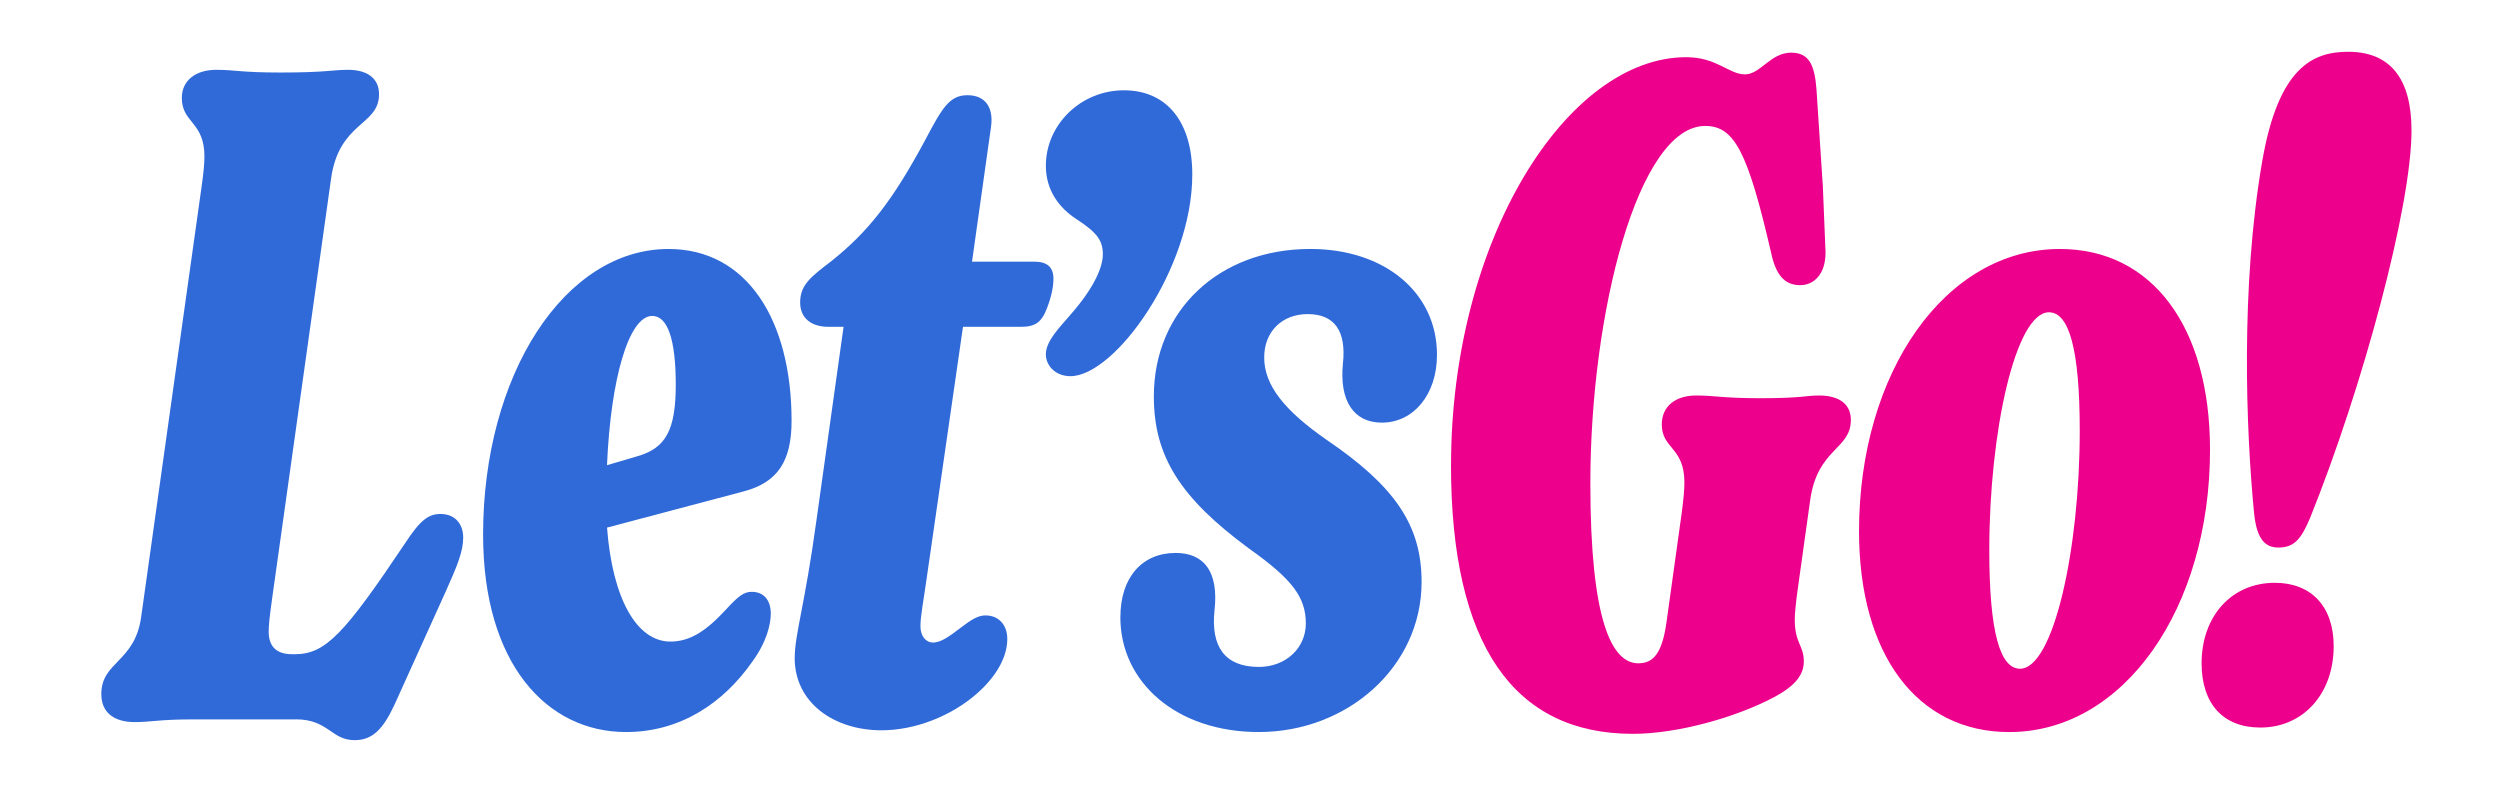 <?xml version="1.0" encoding="UTF-8"?><svg xmlns="http://www.w3.org/2000/svg" id="Layer_2" data-name="Layer 2" viewBox="0 0 1080 340.77"><defs><style> .cls-1 { fill: #306ad9; } .cls-2 { fill: #ec008c; } .cls-3 { fill: #fff; } </style></defs><g id="Layer_1-2" data-name="Layer 1"><rect class="cls-3" y="0" width="1080" height="340.77"/><path class="cls-1" d="M462.41,162.51c19.32,0,52.66-46.59,52.66-87.13,0-22.73-10.99-36.37-29.55-36.37s-33.71,14.77-33.71,32.58c0,10.61,5.68,18.18,13.26,23.11,8.71,5.68,11.36,9.09,11.36,15.15,0,4.92-3.03,13.64-14.02,26.14-4.55,5.3-10.61,11.36-10.61,17.05,0,4.92,4.17,9.47,10.61,9.47Z"/><g><path class="cls-1" d="M127.79,310.78h-44.94c-13.68,0-17.98,1.17-24.62,1.17-8.21,0-14.46-3.52-14.46-12.12,0-14.07,14.46-13.68,17.2-33.22l26.18-186.42c.78-5.47,1.17-9.77,1.17-12.51,0-15.24-9.77-14.46-9.77-25.4,0-7.42,5.86-12.12,14.85-12.12,8.21,0,10.55,1.17,27.75,1.17,19.93,0,22.28-1.17,29.31-1.17,7.43,0,13.29,3.13,13.29,10.55,0,13.68-17.2,11.72-20.71,36.35l-25.4,180.94c-1.17,8.21-1.56,12.11-1.56,14.85,0,5.86,2.74,9.77,10.16,9.77h1.17c13.29,0,21.49-8.99,47.68-48.07,6.64-10.16,10.16-12.51,15.24-12.51,6.25,0,9.77,4.3,9.77,10.16s-2.34,11.72-7.43,23.06l-22.28,49.24c-5.08,10.94-9.77,15.24-17.2,15.24-10.16,0-11.33-8.99-25.4-8.99Z"/><path class="cls-1" d="M208.69,231.06c0-69.17,35.17-123.5,80.12-123.5,34,0,53.15,30.87,53.15,74.25,0,17.2-5.86,26.58-20.71,30.48l-59.01,15.63c2.34,30.87,12.9,49.24,27.36,49.24,8.6,0,15.63-4.69,24.23-14.07,5.08-5.47,7.43-7.42,10.94-7.42,5.08,0,8.21,3.52,8.21,9.38,0,4.3-1.56,12.12-8.21,21.1-12.11,17.2-30.48,30.09-54.32,30.09-34.39,0-61.75-29.7-61.75-85.2ZM275.52,197.05c12.11-3.52,16.41-11.33,16.41-30.87s-3.52-29.7-10.16-29.7c-10.16,0-17.98,27.36-19.54,64.48l13.29-3.91Z"/><path class="cls-1" d="M343.32,284.21c0-10.16,4.3-22.28,9.38-59.4l11.72-83.63h-6.64c-7.03,0-12.12-3.52-12.12-10.55,0-7.82,5.08-11.33,13.68-17.98,15.63-12.51,26.18-25.79,40.25-51.98,7.43-14.07,10.55-19.54,18.37-19.54s11.33,5.47,10.16,13.68l-8.21,58.23h26.97c5.47,0,8.21,2.34,8.21,7.43,0,3.13-.78,7.42-2.74,12.51-2.34,6.25-5.08,8.21-11.33,8.21h-25.01l-15.24,105.52c-1.95,14.07-3.13,19.15-3.13,23.84,0,4.3,2.34,7.03,5.47,7.03s6.64-2.34,11.72-6.25c5.08-3.91,7.82-5.47,10.94-5.47,5.47,0,9.38,3.91,9.38,10.16,0,7.43-4.3,15.63-12.51,23.06-11.72,10.55-27.75,16.41-41.82,16.41-20.32,0-37.52-11.72-37.52-31.26Z"/><path class="cls-1" d="M484.01,266.62c0-17.2,9.38-27.75,23.84-27.75,12.12,0,18.76,7.82,16.8,25.01-1.56,15.24,4.3,24.23,19.15,24.23,11.72,0,20.32-8.21,20.32-18.76,0-11.33-5.86-19.15-24.62-32.44-29.7-21.89-41.04-39.86-41.04-65.66,0-37.13,28.14-63.7,67.61-63.7,32.05,0,54.71,18.76,54.71,45.72,0,17.2-10.16,29.31-23.84,29.31-12.12,0-18.37-9.38-16.81-25.4,1.56-14.07-3.52-21.49-15.24-21.49-10.94,0-18.76,7.43-18.76,18.76,0,12.12,8.99,23.06,26.97,35.56,29.31,19.93,41.03,36.74,41.03,61.36,0,36.74-32.05,64.87-70.35,64.87-35.56,0-59.79-21.5-59.79-49.63Z"/><path class="cls-2" d="M626.85,200.96c0-97.31,50.02-176.25,101.61-176.25,13.29,0,18.37,7.42,25.4,7.42,6.64,0,10.94-9.38,19.93-9.38,7.82,0,10.16,5.47,10.94,16.02l2.74,41.82,1.17,28.53c0,9.38-5.08,14.07-10.94,14.07-5.47,0-10.16-2.74-12.51-13.68-10.16-44.16-16.02-55.1-28.53-55.1-28.92,0-49.63,80.51-49.63,154.37,0,59.79,9.38,77.77,20.71,77.77,6.25,0,10.16-3.91,12.11-17.2l6.64-47.68c.78-5.86,1.17-10.16,1.17-13.29,0-15.24-9.77-14.46-9.77-25.01,0-7.82,5.86-12.51,14.85-12.51,8.21,0,11.33,1.17,27.75,1.17,17.98,0,19.54-1.17,25.4-1.17,7.82,0,13.68,3.13,13.68,10.55,0,12.9-14.46,12.12-17.59,34.78l-5.47,39.08c-.78,5.86-1.17,9.77-1.17,12.51,0,10.16,3.91,10.94,3.91,17.98,0,5.86-3.91,10.55-12.51,15.24-16.8,8.99-42.21,16.02-61.36,16.02-51.59,0-78.55-38.69-78.55-116.07Z"/><path class="cls-2" d="M803.1,229.49c0-68.39,37.13-121.93,86.76-121.93,39.86,0,64.87,33.61,64.87,86.76,0,68.39-37.13,121.93-86.76,121.93-39.86,0-64.87-33.61-64.87-86.76ZM898.45,186.11c0-35.56-4.69-51.2-13.29-51.2-14.46,0-25.79,51.59-25.79,102.78,0,35.56,4.69,51.2,13.29,51.2,14.46,0,25.79-51.59,25.79-102.78Z"/><path class="cls-2" d="M951.09,286.55c0-20.32,12.9-34.78,31.66-34.78,15.63,0,25.4,10.16,25.4,27.36,0,20.71-13.29,35.17-31.66,35.17-16.02,0-25.4-10.16-25.4-27.75ZM973.76,221.68c-3.52-36.34-5.86-97.7,3.52-152.02,7.03-40.64,21.89-47.29,37.13-47.29,17.98,0,27.36,11.33,27.36,34,0,32.83-21.1,110.99-43.77,167.27-3.91,9.38-7.03,12.9-13.68,12.9-5.47,0-9.38-3.13-10.55-14.85Z"/></g></g></svg>